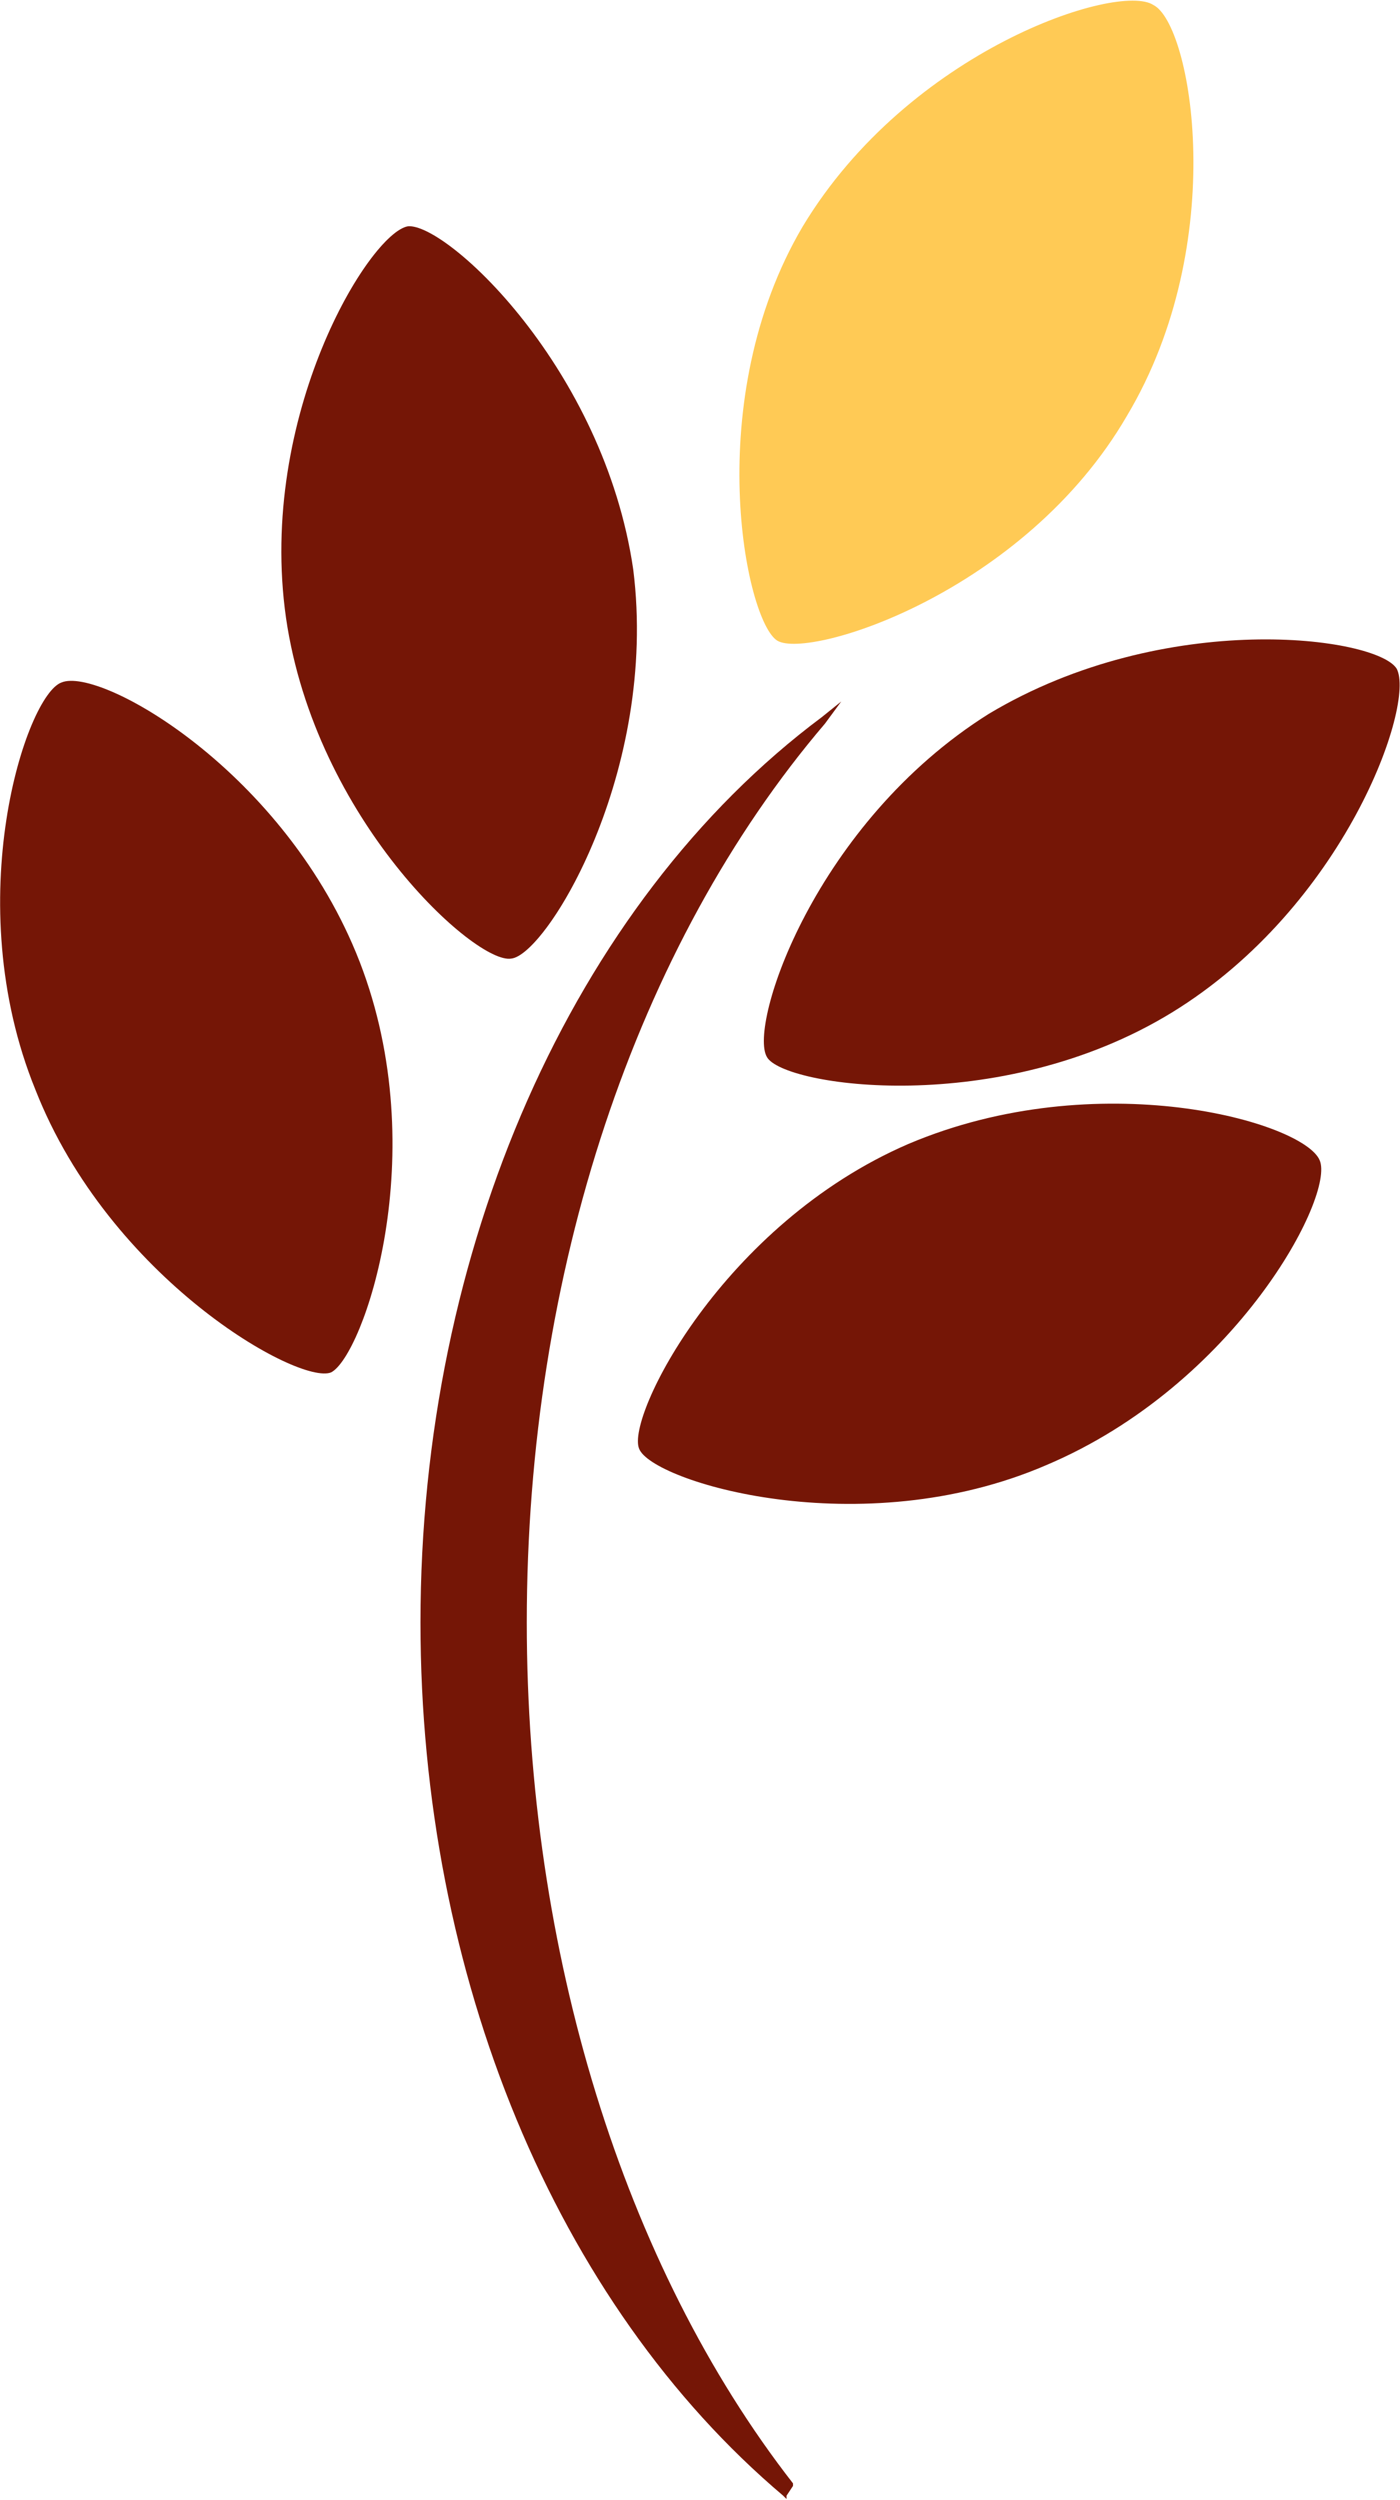 <svg version="1.2" xmlns="http://www.w3.org/2000/svg" viewBox="0 0 885 1580" width="885" height="1580">
	<title>ARYN</title>

	<style>
		.s0 { fill: #751606 } 
		.s1 { fill: #ffca55 } 
	</style>
	<g id="Clip-Path: Clip-Path: Page 1" clip-path="url(#cp1)">
		<g id="Clip-Path: Page 1">
			<g id="Page 1">
				<path id="Path 3" fill-rule="evenodd" class="s0" d="m521.5 457.3c-119.6 140.2-188.5 346.9-188.5 568 0 207.1 60.6 405.9 168.3 544.1v1.6l-4.1 6.2v2.1l-2.1-2.1c-143.9-121.7-229.3-328.7-229.3-551.9 0-235.1 95.7-454.2 253.7-572.1l12.3-9.9zm139.9 468.6c-117.6 50.7-249.6 10.3-257.4-10.4-8.3-20.2 52.8-141.9 170.3-192.6 119.7-50.7 249.6-14 259.9 10.3 9.9 22.3-52.8 141.9-172.8 192.7zm79.2-285.9c-109.3 66.8-245.5 46.6-255.8 28-11.9-20.2 30.5-148 140.3-216.9 111.8-66.9 245.4-48.7 257.8-28.5 11.9 22.3-32.6 150.2-142.3 217.4z"/>
				<path id="Path 4" class="s0" d="m400.3 359.9c16 127.9-54.9 243.8-77.2 245.9-22.3 3.7-123.7-87.5-142.3-215.3-18.2-127.9 52.8-243.4 77.1-247.5 24.4-2.1 123.8 89.5 142.4 216.9z"/>
				<path id="Path 5" class="s1" d="m712.5 262.6c-64.8 111.8-200.9 154.3-221.1 142.3-20.2-12.4-48.7-152.2 16.1-261.9 67.2-111.4 199.2-154.3 221.5-139.9 24.4 12 48.7 150.2-16.5 259.5z"/>
				<path id="Path 6" fill-rule="evenodd" class="s0" d="m227.4 607.9c47 121.6 2.1 249.1-18.1 259.4-20.2 8.3-139.9-59-186.9-178.6-48.7-119.6-5.8-249.6 16.5-257.4 24.3-10.3 141.9 56.5 188.5 176.6z"/>
			</g>
		</g>
	</g>
</svg>